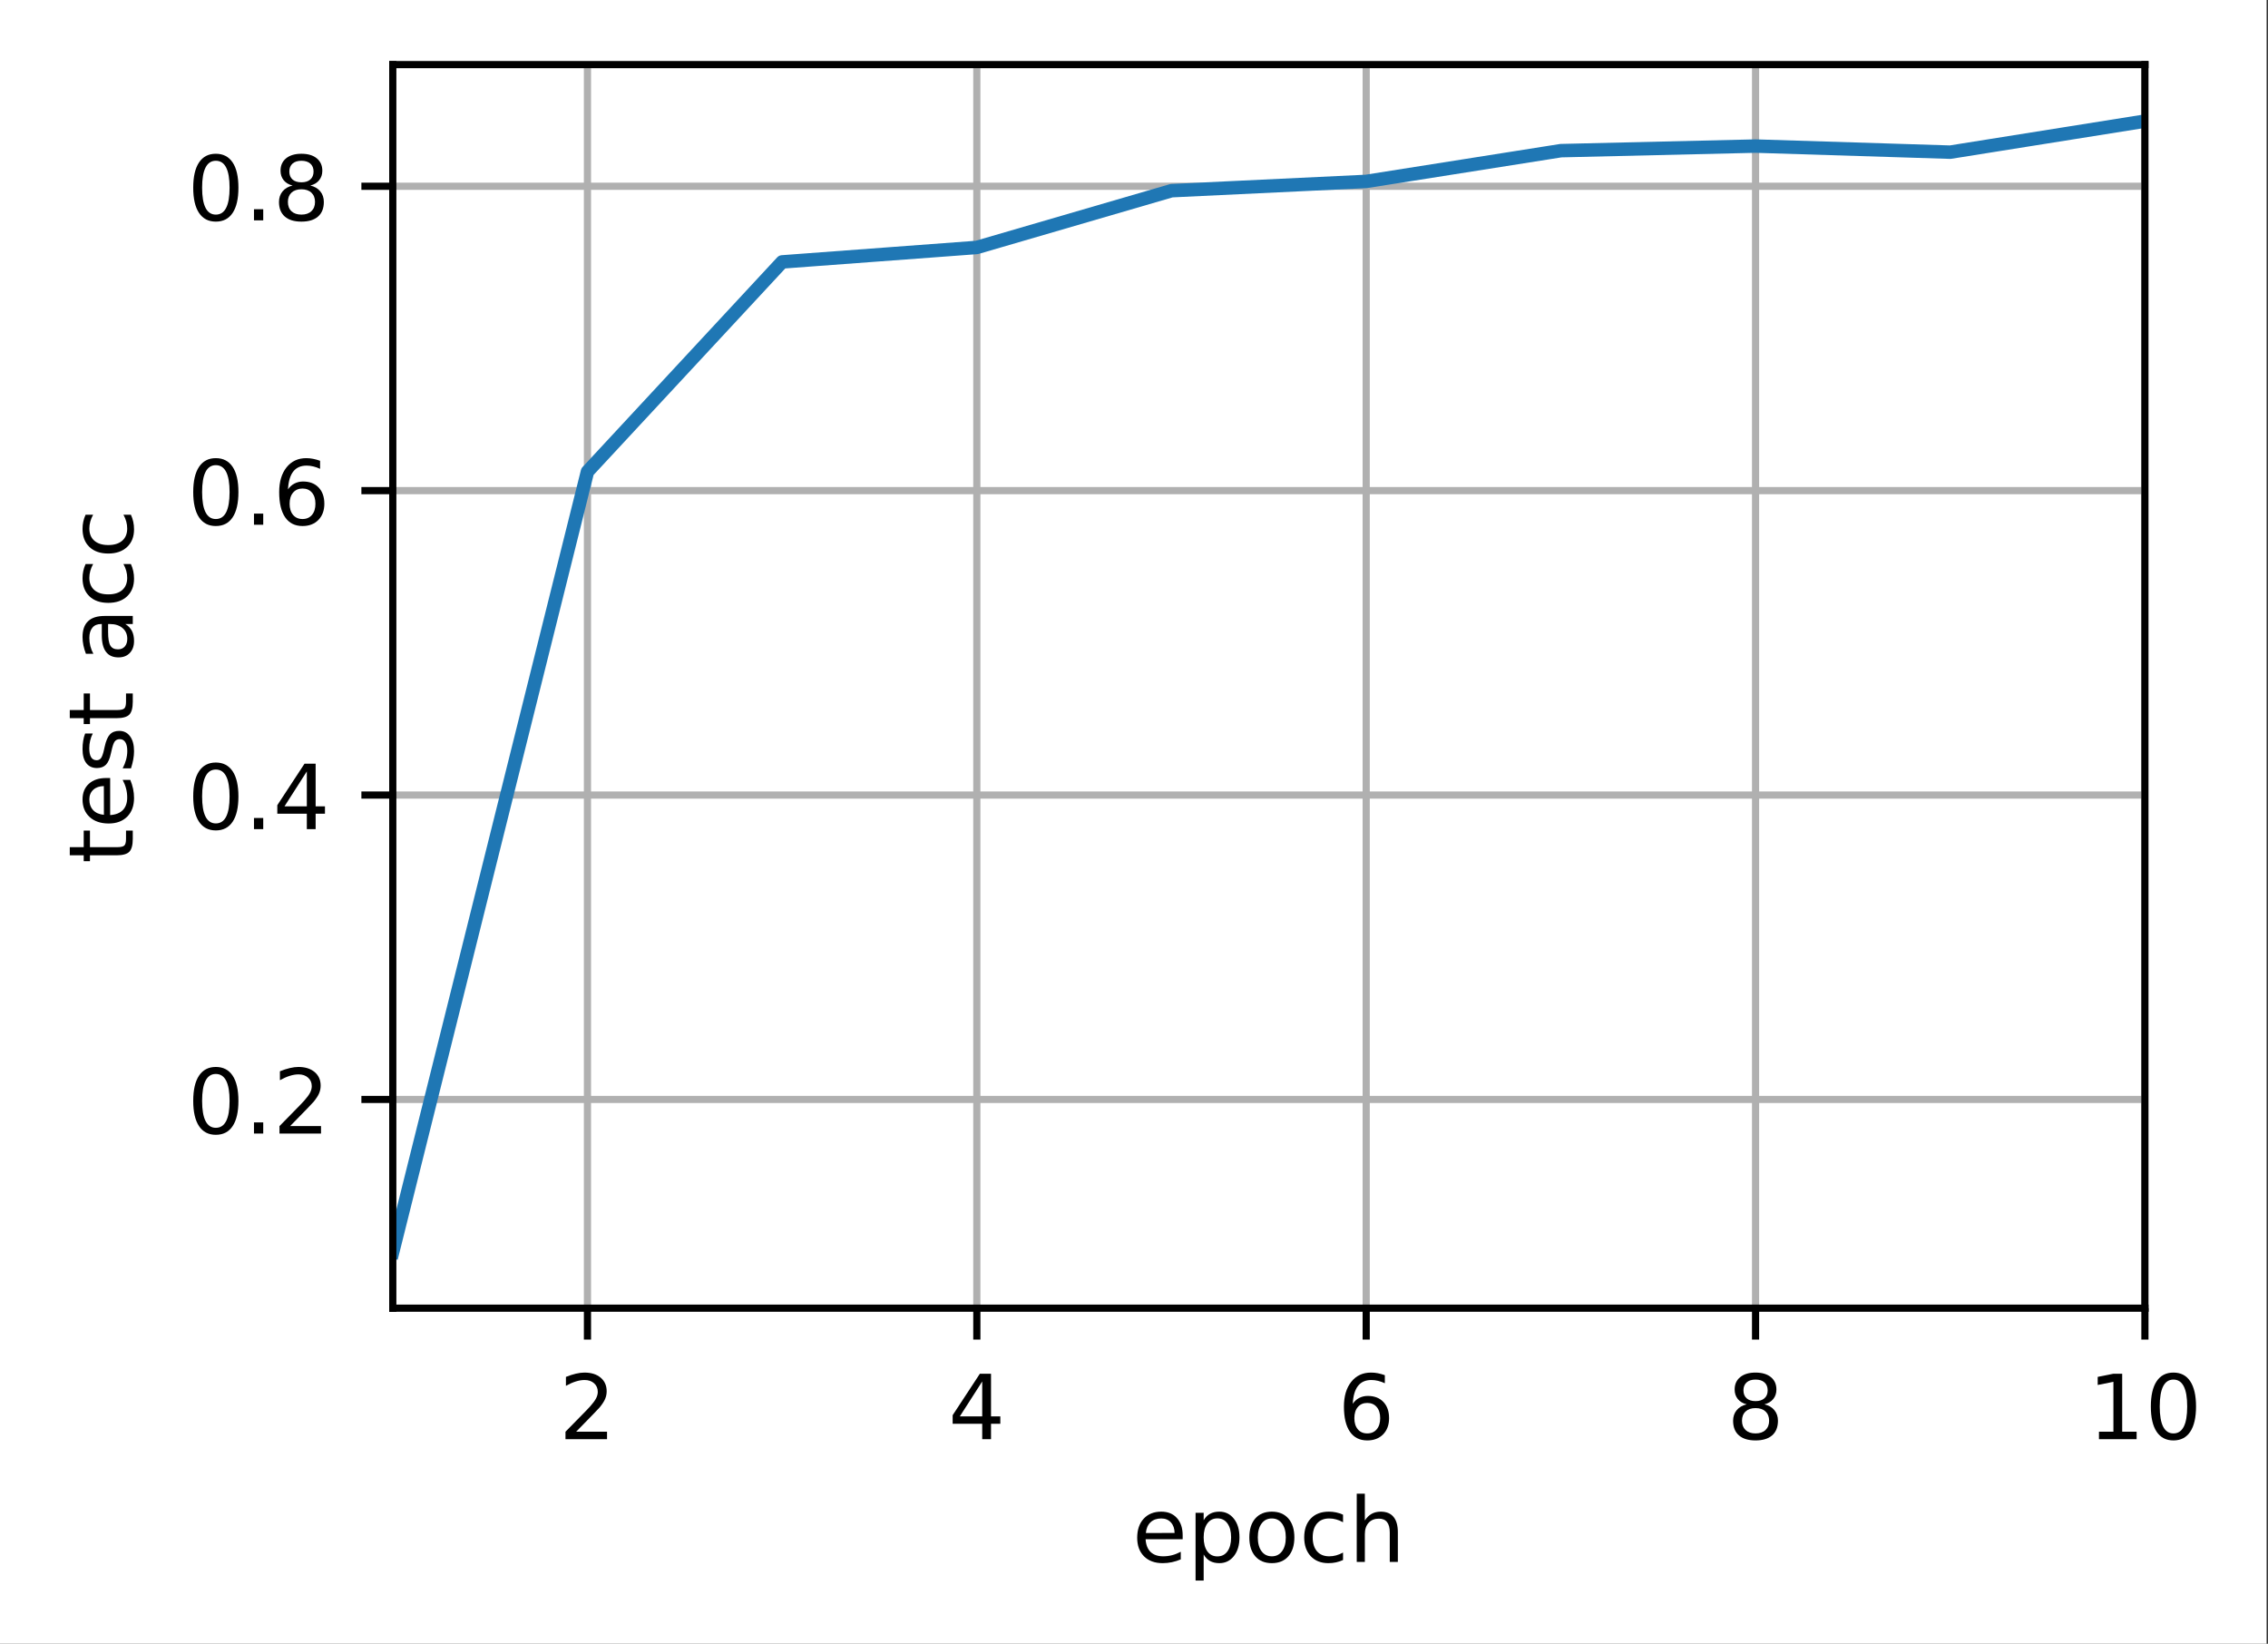 <?xml version="1.0" encoding="UTF-8"?>
<svg xmlns="http://www.w3.org/2000/svg" xmlns:xlink="http://www.w3.org/1999/xlink" width="316pt" height="229pt" viewBox="0 0 316 229" version="1.1">
<rect x="0" y="0" width="316" height="229" fill="#333333" stroke="none"/>
<defs>
<clipPath id="clip1">
  <path d="M 81 9 L 83 9 L 83 182.25 L 81 182.25 Z M 81 9 "/>
</clipPath>
<clipPath id="clip2">
  <path d="M 135 9 L 137 9 L 137 182.25 L 135 182.25 Z M 135 9 "/>
</clipPath>
<clipPath id="clip3">
  <path d="M 189 9 L 192 9 L 192 182.25 L 189 182.25 Z M 189 9 "/>
</clipPath>
<clipPath id="clip4">
  <path d="M 243 9 L 246 9 L 246 182.25 L 243 182.25 Z M 243 9 "/>
</clipPath>
<clipPath id="clip5">
  <path d="M 298 9 L 298.852 9 L 298.852 182.25 L 298 182.25 Z M 298 9 "/>
</clipPath>
<clipPath id="clip6">
  <path d="M 54.727 152 L 298.852 152 L 298.852 154 L 54.727 154 Z M 54.727 152 "/>
</clipPath>
<clipPath id="clip7">
  <path d="M 54.727 110 L 298.852 110 L 298.852 112 L 54.727 112 Z M 54.727 110 "/>
</clipPath>
<clipPath id="clip8">
  <path d="M 54.727 67 L 298.852 67 L 298.852 70 L 54.727 70 Z M 54.727 67 "/>
</clipPath>
<clipPath id="clip9">
  <path d="M 54.727 25 L 298.852 25 L 298.852 27 L 54.727 27 Z M 54.727 25 "/>
</clipPath>
<clipPath id="clip10">
  <path d="M 54.727 15 L 298.852 15 L 298.852 176 L 54.727 176 Z M 54.727 15 "/>
</clipPath>
</defs>
<g id="surface1">
<path style=" stroke:none;fill-rule:nonzero;fill:rgb(100%,100%,100%);fill-opacity:1;" d="M 0 229.195 L 315.805 229.195 L 315.805 0 L 0 0 Z M 0 229.195 "/>
<path style=" stroke:none;fill-rule:nonzero;fill:rgb(100%,100%,100%);fill-opacity:1;" d="M 54.727 182.25 L 298.852 182.25 L 298.852 9 L 54.727 9 Z M 54.727 182.25 "/>
<g clip-path="url(#clip1)" clip-rule="nonzero">
<path style="fill:none;stroke-width:0.8;stroke-linecap:square;stroke-linejoin:round;stroke:rgb(69.02%,69.02%,69.02%);stroke-opacity:1;stroke-miterlimit:4;" d="M 65.481 145.8 L 65.481 7.2 " transform="matrix(1.25,0,0,1.25,0,0)"/>
</g>
<path style="fill:none;stroke-width:0.8;stroke-linecap:butt;stroke-linejoin:round;stroke:rgb(0%,0%,0%);stroke-opacity:1;stroke-miterlimit:4;" d="M 0 0 L 0 3.5 " transform="matrix(1.25,0,0,1.25,81.852,182.25)"/>
<path style=" stroke:none;fill-rule:nonzero;fill:rgb(0%,0%,0%);fill-opacity:1;" d="M 80.273 199.461 L 84.578 199.461 L 84.578 200.5 L 78.789 200.5 L 78.789 199.461 C 79.258 198.977 79.895 198.328 80.703 197.512 C 81.512 196.695 82.02 196.168 82.227 195.934 C 82.621 195.488 82.898 195.113 83.055 194.809 C 83.211 194.5 83.289 194.199 83.289 193.902 C 83.289 193.418 83.117 193.023 82.781 192.719 C 82.438 192.41 81.996 192.258 81.453 192.258 C 81.062 192.258 80.656 192.324 80.227 192.461 C 79.797 192.594 79.34 192.797 78.852 193.07 L 78.852 191.824 C 79.348 191.625 79.812 191.477 80.242 191.375 C 80.676 191.273 81.07 191.223 81.43 191.223 C 82.371 191.223 83.125 191.457 83.688 191.93 C 84.246 192.402 84.527 193.031 84.527 193.82 C 84.527 194.195 84.457 194.551 84.316 194.887 C 84.176 195.223 83.922 195.617 83.551 196.074 C 83.449 196.191 83.125 196.531 82.578 197.098 C 82.035 197.66 81.266 198.449 80.273 199.461 Z M 80.273 199.461 "/>
<g clip-path="url(#clip2)" clip-rule="nonzero">
<path style="fill:none;stroke-width:0.8;stroke-linecap:square;stroke-linejoin:round;stroke:rgb(69.02%,69.02%,69.02%);stroke-opacity:1;stroke-miterlimit:4;" d="M 108.881 145.8 L 108.881 7.2 " transform="matrix(1.25,0,0,1.25,0,0)"/>
</g>
<path style="fill:none;stroke-width:0.8;stroke-linecap:butt;stroke-linejoin:round;stroke:rgb(0%,0%,0%);stroke-opacity:1;stroke-miterlimit:4;" d="M 0 0 L 0 3.5 " transform="matrix(1.25,0,0,1.25,136.102,182.25)"/>
<path style=" stroke:none;fill-rule:nonzero;fill:rgb(0%,0%,0%);fill-opacity:1;" d="M 136.852 192.461 L 133.734 197.324 L 136.852 197.324 Z M 136.523 191.387 L 138.078 191.387 L 138.078 197.324 L 139.375 197.324 L 139.375 198.352 L 138.078 198.352 L 138.078 200.5 L 136.852 200.5 L 136.852 198.352 L 132.734 198.352 L 132.734 197.16 Z M 136.523 191.387 "/>
<g clip-path="url(#clip3)" clip-rule="nonzero">
<path style="fill:none;stroke-width:0.8;stroke-linecap:square;stroke-linejoin:round;stroke:rgb(69.02%,69.02%,69.02%);stroke-opacity:1;stroke-miterlimit:4;" d="M 152.281 145.8 L 152.281 7.2 " transform="matrix(1.25,0,0,1.25,0,0)"/>
</g>
<path style="fill:none;stroke-width:0.8;stroke-linecap:butt;stroke-linejoin:round;stroke:rgb(0%,0%,0%);stroke-opacity:1;stroke-miterlimit:4;" d="M 0 0 L 0 3.5 " transform="matrix(1.25,0,0,1.25,190.352,182.25)"/>
<path style=" stroke:none;fill-rule:nonzero;fill:rgb(0%,0%,0%);fill-opacity:1;" d="M 190.5 195.453 C 189.949 195.453 189.508 195.641 189.188 196.02 C 188.863 196.398 188.703 196.914 188.703 197.574 C 188.703 198.23 188.863 198.746 189.188 199.129 C 189.508 199.508 189.949 199.699 190.5 199.699 C 191.055 199.699 191.492 199.508 191.816 199.129 C 192.141 198.746 192.301 198.23 192.301 197.574 C 192.301 196.914 192.141 196.398 191.816 196.02 C 191.492 195.641 191.055 195.453 190.5 195.453 Z M 192.949 191.586 L 192.949 192.711 C 192.641 192.562 192.328 192.453 192.012 192.375 C 191.695 192.297 191.383 192.258 191.074 192.258 C 190.262 192.258 189.641 192.531 189.211 193.082 C 188.781 193.633 188.535 194.461 188.477 195.574 C 188.715 195.219 189.016 194.945 189.375 194.758 C 189.742 194.57 190.141 194.477 190.574 194.477 C 191.488 194.477 192.211 194.754 192.742 195.309 C 193.273 195.863 193.539 196.617 193.539 197.574 C 193.539 198.512 193.266 199.262 192.711 199.828 C 192.156 200.395 191.422 200.676 190.5 200.676 C 189.445 200.676 188.641 200.273 188.086 199.465 C 187.527 198.656 187.25 197.484 187.25 195.953 C 187.25 194.512 187.59 193.363 188.273 192.508 C 188.957 191.648 189.875 191.223 191.023 191.223 C 191.336 191.223 191.648 191.25 191.961 191.312 C 192.277 191.375 192.605 191.465 192.949 191.586 Z M 192.949 191.586 "/>
<g clip-path="url(#clip4)" clip-rule="nonzero">
<path style="fill:none;stroke-width:0.8;stroke-linecap:square;stroke-linejoin:round;stroke:rgb(69.02%,69.02%,69.02%);stroke-opacity:1;stroke-miterlimit:4;" d="M 195.681 145.8 L 195.681 7.2 " transform="matrix(1.25,0,0,1.25,0,0)"/>
</g>
<path style="fill:none;stroke-width:0.8;stroke-linecap:butt;stroke-linejoin:round;stroke:rgb(0%,0%,0%);stroke-opacity:1;stroke-miterlimit:4;" d="M 0 0 L 0 3.5 " transform="matrix(1.25,0,0,1.25,244.602,182.25)"/>
<path style=" stroke:none;fill-rule:nonzero;fill:rgb(0%,0%,0%);fill-opacity:1;" d="M 244.598 196.172 C 244.012 196.172 243.551 196.328 243.215 196.641 C 242.879 196.953 242.711 197.387 242.711 197.934 C 242.711 198.484 242.879 198.914 243.215 199.23 C 243.551 199.543 244.012 199.699 244.598 199.699 C 245.184 199.699 245.645 199.543 245.984 199.227 C 246.32 198.91 246.492 198.48 246.492 197.934 C 246.492 197.387 246.32 196.953 245.984 196.641 C 245.652 196.328 245.188 196.172 244.598 196.172 Z M 243.367 195.648 C 242.836 195.516 242.426 195.27 242.129 194.91 C 241.836 194.547 241.688 194.102 241.688 193.582 C 241.688 192.855 241.945 192.277 242.465 191.855 C 242.984 191.434 243.695 191.223 244.598 191.223 C 245.504 191.223 246.219 191.434 246.734 191.855 C 247.25 192.277 247.508 192.855 247.508 193.582 C 247.508 194.102 247.363 194.547 247.066 194.91 C 246.773 195.27 246.363 195.516 245.836 195.648 C 246.43 195.785 246.895 196.055 247.227 196.461 C 247.555 196.863 247.723 197.352 247.723 197.934 C 247.723 198.816 247.453 199.496 246.914 199.969 C 246.375 200.441 245.602 200.676 244.598 200.676 C 243.594 200.676 242.82 200.441 242.281 199.969 C 241.742 199.496 241.473 198.816 241.473 197.934 C 241.473 197.352 241.641 196.863 241.973 196.461 C 242.309 196.055 242.773 195.785 243.367 195.648 Z M 242.914 193.699 C 242.914 194.172 243.062 194.539 243.355 194.805 C 243.652 195.066 244.066 195.199 244.598 195.199 C 245.129 195.199 245.543 195.066 245.84 194.805 C 246.141 194.539 246.289 194.172 246.289 193.699 C 246.289 193.227 246.141 192.859 245.84 192.594 C 245.543 192.328 245.129 192.199 244.598 192.199 C 244.066 192.199 243.652 192.328 243.355 192.594 C 243.062 192.859 242.914 193.227 242.914 193.699 Z M 242.914 193.699 "/>
<g clip-path="url(#clip5)" clip-rule="nonzero">
<path style="fill:none;stroke-width:0.8;stroke-linecap:square;stroke-linejoin:round;stroke:rgb(69.02%,69.02%,69.02%);stroke-opacity:1;stroke-miterlimit:4;" d="M 239.081 145.8 L 239.081 7.2 " transform="matrix(1.25,0,0,1.25,0,0)"/>
</g>
<path style="fill:none;stroke-width:0.8;stroke-linecap:butt;stroke-linejoin:round;stroke:rgb(0%,0%,0%);stroke-opacity:1;stroke-miterlimit:4;" d="M 0 0 L 0 3.5 " transform="matrix(1.25,0,0,1.25,298.852,182.25)"/>
<path style=" stroke:none;fill-rule:nonzero;fill:rgb(0%,0%,0%);fill-opacity:1;" d="M 292.449 199.461 L 294.461 199.461 L 294.461 192.508 L 292.273 192.949 L 292.273 191.824 L 294.453 191.387 L 295.684 191.387 L 295.684 199.461 L 297.695 199.461 L 297.695 200.5 L 292.449 200.5 Z M 292.449 199.461 "/>
<path style=" stroke:none;fill-rule:nonzero;fill:rgb(0%,0%,0%);fill-opacity:1;" d="M 302.824 192.199 C 302.191 192.199 301.711 192.512 301.391 193.137 C 301.074 193.758 300.914 194.699 300.914 195.953 C 300.914 197.199 301.074 198.137 301.391 198.762 C 301.711 199.387 302.191 199.699 302.824 199.699 C 303.465 199.699 303.941 199.387 304.262 198.762 C 304.582 198.137 304.742 197.199 304.742 195.953 C 304.742 194.699 304.582 193.758 304.262 193.137 C 303.941 192.512 303.465 192.199 302.824 192.199 Z M 302.824 191.223 C 303.848 191.223 304.625 191.625 305.164 192.434 C 305.703 193.242 305.973 194.414 305.973 195.953 C 305.973 197.484 305.703 198.656 305.164 199.465 C 304.625 200.273 303.848 200.676 302.824 200.676 C 301.805 200.676 301.023 200.273 300.484 199.465 C 299.945 198.656 299.676 197.484 299.676 195.953 C 299.676 194.414 299.945 193.242 300.484 192.434 C 301.023 191.625 301.805 191.223 302.824 191.223 Z M 302.824 191.223 "/>
<path style=" stroke:none;fill-rule:nonzero;fill:rgb(0%,0%,0%);fill-opacity:1;" d="M 164.781 213.898 L 164.781 214.445 L 159.617 214.445 C 159.664 215.219 159.898 215.809 160.312 216.215 C 160.73 216.617 161.312 216.82 162.055 216.82 C 162.488 216.82 162.906 216.77 163.312 216.664 C 163.715 216.559 164.117 216.398 164.516 216.188 L 164.516 217.25 C 164.113 217.418 163.699 217.551 163.277 217.641 C 162.855 217.73 162.426 217.773 161.992 217.773 C 160.898 217.773 160.035 217.457 159.398 216.824 C 158.762 216.188 158.445 215.328 158.445 214.246 C 158.445 213.125 158.746 212.238 159.352 211.582 C 159.953 210.926 160.77 210.598 161.797 210.598 C 162.715 210.598 163.441 210.891 163.977 211.484 C 164.512 212.074 164.781 212.879 164.781 213.898 Z M 163.656 213.566 C 163.648 212.953 163.477 212.465 163.141 212.098 C 162.805 211.73 162.359 211.547 161.805 211.547 C 161.18 211.547 160.68 211.723 160.305 212.078 C 159.926 212.434 159.711 212.93 159.652 213.574 Z M 163.656 213.566 "/>
<path style=" stroke:none;fill-rule:nonzero;fill:rgb(0%,0%,0%);fill-opacity:1;" d="M 167.707 216.57 L 167.707 220.195 L 166.578 220.195 L 166.578 210.762 L 167.707 210.762 L 167.707 211.797 C 167.945 211.391 168.242 211.09 168.602 210.895 C 168.965 210.695 169.395 210.598 169.895 210.598 C 170.723 210.598 171.398 210.926 171.918 211.586 C 172.438 212.242 172.695 213.109 172.695 214.184 C 172.695 215.258 172.438 216.125 171.918 216.785 C 171.398 217.445 170.723 217.773 169.895 217.773 C 169.395 217.773 168.965 217.676 168.602 217.477 C 168.242 217.277 167.945 216.977 167.707 216.57 Z M 171.531 214.184 C 171.531 213.359 171.359 212.711 171.02 212.242 C 170.68 211.77 170.215 211.535 169.621 211.535 C 169.023 211.535 168.559 211.77 168.219 212.242 C 167.879 212.711 167.707 213.359 167.707 214.184 C 167.707 215.008 167.879 215.656 168.219 216.129 C 168.559 216.598 169.023 216.832 169.621 216.832 C 170.215 216.832 170.68 216.598 171.02 216.129 C 171.359 215.656 171.531 215.008 171.531 214.184 Z M 171.531 214.184 "/>
<path style=" stroke:none;fill-rule:nonzero;fill:rgb(0%,0%,0%);fill-opacity:1;" d="M 177.203 211.547 C 176.602 211.547 176.129 211.781 175.777 212.254 C 175.426 212.723 175.25 213.367 175.25 214.184 C 175.25 215 175.426 215.645 175.773 216.117 C 176.121 216.586 176.602 216.82 177.203 216.82 C 177.805 216.82 178.277 216.586 178.625 216.113 C 178.977 215.641 179.152 214.996 179.152 214.184 C 179.152 213.375 178.977 212.73 178.625 212.258 C 178.277 211.785 177.805 211.547 177.203 211.547 Z M 177.203 210.598 C 178.18 210.598 178.949 210.914 179.508 211.551 C 180.062 212.184 180.344 213.062 180.344 214.184 C 180.344 215.301 180.062 216.18 179.508 216.82 C 178.949 217.457 178.18 217.773 177.203 217.773 C 176.227 217.773 175.457 217.457 174.898 216.82 C 174.344 216.18 174.07 215.301 174.07 214.184 C 174.07 213.062 174.344 212.184 174.898 211.551 C 175.457 210.914 176.227 210.598 177.203 210.598 Z M 177.203 210.598 "/>
<path style=" stroke:none;fill-rule:nonzero;fill:rgb(0%,0%,0%);fill-opacity:1;" d="M 187.125 211.023 L 187.125 212.074 C 186.805 211.898 186.488 211.766 186.168 211.68 C 185.852 211.59 185.527 211.547 185.203 211.547 C 184.473 211.547 183.906 211.777 183.504 212.242 C 183.102 212.703 182.898 213.348 182.898 214.184 C 182.898 215.02 183.102 215.668 183.504 216.129 C 183.906 216.59 184.473 216.82 185.203 216.82 C 185.527 216.82 185.852 216.777 186.168 216.691 C 186.488 216.602 186.805 216.473 187.125 216.297 L 187.125 217.336 C 186.809 217.48 186.484 217.59 186.148 217.664 C 185.816 217.738 185.457 217.773 185.078 217.773 C 184.051 217.773 183.23 217.449 182.625 216.805 C 182.02 216.156 181.715 215.281 181.715 214.184 C 181.715 213.07 182.023 212.191 182.633 211.555 C 183.246 210.914 184.086 210.598 185.152 210.598 C 185.5 210.598 185.836 210.633 186.164 210.703 C 186.496 210.773 186.812 210.879 187.125 211.023 Z M 187.125 211.023 "/>
<path style=" stroke:none;fill-rule:nonzero;fill:rgb(0%,0%,0%);fill-opacity:1;" d="M 194.762 213.469 L 194.762 217.598 L 193.637 217.598 L 193.637 213.508 C 193.637 212.859 193.512 212.375 193.258 212.055 C 193.008 211.734 192.629 211.574 192.125 211.574 C 191.516 211.574 191.039 211.766 190.688 212.152 C 190.34 212.539 190.164 213.066 190.164 213.734 L 190.164 217.598 L 189.035 217.598 L 189.035 208.098 L 190.164 208.098 L 190.164 211.824 C 190.434 211.41 190.75 211.105 191.113 210.902 C 191.477 210.699 191.898 210.598 192.375 210.598 C 193.16 210.598 193.754 210.84 194.156 211.324 C 194.559 211.809 194.762 212.523 194.762 213.469 Z M 194.762 213.469 "/>
<g clip-path="url(#clip6)" clip-rule="nonzero">
<path style="fill:none;stroke-width:0.8;stroke-linecap:square;stroke-linejoin:round;stroke:rgb(69.02%,69.02%,69.02%);stroke-opacity:1;stroke-miterlimit:4;" d="M 43.781 122.537 L 239.081 122.537 " transform="matrix(1.25,0,0,1.25,0,0)"/>
</g>
<path style="fill:none;stroke-width:0.8;stroke-linecap:butt;stroke-linejoin:round;stroke:rgb(0%,0%,0%);stroke-opacity:1;stroke-miterlimit:4;" d="M 0 0 L -3.5 0 " transform="matrix(1.25,0,0,1.25,54.727,153.171)"/>
<path style=" stroke:none;fill-rule:nonzero;fill:rgb(0%,0%,0%);fill-opacity:1;" d="M 30.07 149.621 C 29.438 149.621 28.961 149.934 28.641 150.559 C 28.32 151.18 28.16 152.121 28.16 153.375 C 28.16 154.621 28.32 155.559 28.641 156.184 C 28.961 156.809 29.438 157.121 30.07 157.121 C 30.711 157.121 31.188 156.809 31.508 156.184 C 31.828 155.559 31.988 154.621 31.988 153.375 C 31.988 152.121 31.828 151.18 31.508 150.559 C 31.188 149.934 30.711 149.621 30.07 149.621 Z M 30.07 148.645 C 31.094 148.645 31.875 149.047 32.414 149.855 C 32.953 150.664 33.219 151.836 33.219 153.375 C 33.219 154.906 32.953 156.078 32.414 156.887 C 31.875 157.695 31.094 158.098 30.07 158.098 C 29.051 158.098 28.27 157.695 27.73 156.887 C 27.191 156.078 26.922 154.906 26.922 153.375 C 26.922 151.836 27.191 150.664 27.73 149.855 C 28.27 149.047 29.051 148.645 30.07 148.645 Z M 30.07 148.645 "/>
<path style=" stroke:none;fill-rule:nonzero;fill:rgb(0%,0%,0%);fill-opacity:1;" d="M 35.387 156.371 L 36.676 156.371 L 36.676 157.922 L 35.387 157.922 Z M 35.387 156.371 "/>
<path style=" stroke:none;fill-rule:nonzero;fill:rgb(0%,0%,0%);fill-opacity:1;" d="M 40.422 156.883 L 44.727 156.883 L 44.727 157.922 L 38.941 157.922 L 38.941 156.883 C 39.406 156.398 40.043 155.75 40.852 154.934 C 41.66 154.117 42.168 153.59 42.375 153.355 C 42.77 152.91 43.047 152.535 43.203 152.23 C 43.359 151.922 43.438 151.621 43.438 151.324 C 43.438 150.84 43.27 150.445 42.93 150.141 C 42.59 149.832 42.145 149.68 41.602 149.68 C 41.215 149.68 40.805 149.746 40.375 149.883 C 39.945 150.016 39.488 150.219 39 150.492 L 39 149.246 C 39.496 149.047 39.961 148.898 40.391 148.797 C 40.824 148.695 41.219 148.645 41.578 148.645 C 42.52 148.645 43.273 148.879 43.836 149.352 C 44.395 149.824 44.676 150.453 44.676 151.242 C 44.676 151.617 44.605 151.973 44.465 152.309 C 44.324 152.645 44.07 153.039 43.699 153.496 C 43.598 153.613 43.273 153.953 42.73 154.52 C 42.184 155.082 41.414 155.871 40.422 156.883 Z M 40.422 156.883 "/>
<g clip-path="url(#clip7)" clip-rule="nonzero">
<path style="fill:none;stroke-width:0.8;stroke-linecap:square;stroke-linejoin:round;stroke:rgb(69.02%,69.02%,69.02%);stroke-opacity:1;stroke-miterlimit:4;" d="M 43.781 88.612 L 239.081 88.612 " transform="matrix(1.25,0,0,1.25,0,0)"/>
</g>
<path style="fill:none;stroke-width:0.8;stroke-linecap:butt;stroke-linejoin:round;stroke:rgb(0%,0%,0%);stroke-opacity:1;stroke-miterlimit:4;" d="M 0 0.001 L -3.5 0.001 " transform="matrix(1.25,0,0,1.25,54.727,110.764)"/>
<path style=" stroke:none;fill-rule:nonzero;fill:rgb(0%,0%,0%);fill-opacity:1;" d="M 30.07 107.211 C 29.438 107.211 28.961 107.523 28.641 108.148 C 28.32 108.773 28.16 109.711 28.16 110.965 C 28.16 112.215 28.32 113.152 28.641 113.777 C 28.961 114.402 29.438 114.715 30.07 114.715 C 30.711 114.715 31.188 114.402 31.508 113.777 C 31.828 113.152 31.988 112.215 31.988 110.965 C 31.988 109.711 31.828 108.773 31.508 108.148 C 31.188 107.523 30.711 107.211 30.07 107.211 Z M 30.07 106.234 C 31.094 106.234 31.875 106.641 32.414 107.449 C 32.953 108.258 33.219 109.43 33.219 110.965 C 33.219 112.5 32.953 113.672 32.414 114.48 C 31.875 115.289 31.094 115.691 30.07 115.691 C 29.051 115.691 28.27 115.289 27.73 114.48 C 27.191 113.672 26.922 112.5 26.922 110.965 C 26.922 109.43 27.191 108.258 27.73 107.449 C 28.27 106.641 29.051 106.234 30.07 106.234 Z M 30.07 106.234 "/>
<path style=" stroke:none;fill-rule:nonzero;fill:rgb(0%,0%,0%);fill-opacity:1;" d="M 35.387 113.961 L 36.676 113.961 L 36.676 115.512 L 35.387 115.512 Z M 35.387 113.961 "/>
<path style=" stroke:none;fill-rule:nonzero;fill:rgb(0%,0%,0%);fill-opacity:1;" d="M 42.75 107.473 L 39.637 112.34 L 42.75 112.34 Z M 42.426 106.398 L 43.977 106.398 L 43.977 112.34 L 45.277 112.34 L 45.277 113.363 L 43.977 113.363 L 43.977 115.512 L 42.75 115.512 L 42.75 113.363 L 38.637 113.363 L 38.637 112.176 Z M 42.426 106.398 "/>
<g clip-path="url(#clip8)" clip-rule="nonzero">
<path style="fill:none;stroke-width:0.8;stroke-linecap:square;stroke-linejoin:round;stroke:rgb(69.02%,69.02%,69.02%);stroke-opacity:1;stroke-miterlimit:4;" d="M 43.781 54.684 L 239.081 54.684 " transform="matrix(1.25,0,0,1.25,0,0)"/>
</g>
<path style="fill:none;stroke-width:0.8;stroke-linecap:butt;stroke-linejoin:round;stroke:rgb(0%,0%,0%);stroke-opacity:1;stroke-miterlimit:4;" d="M 0 -0.001 L -3.5 -0.001 " transform="matrix(1.25,0,0,1.25,54.727,68.357)"/>
<path style=" stroke:none;fill-rule:nonzero;fill:rgb(0%,0%,0%);fill-opacity:1;" d="M 30.07 64.805 C 29.438 64.805 28.961 65.117 28.641 65.742 C 28.32 66.367 28.16 67.305 28.16 68.559 C 28.16 69.809 28.32 70.746 28.641 71.371 C 28.961 71.996 29.438 72.309 30.07 72.309 C 30.711 72.309 31.188 71.996 31.508 71.371 C 31.828 70.746 31.988 69.809 31.988 68.559 C 31.988 67.305 31.828 66.367 31.508 65.742 C 31.188 65.117 30.711 64.805 30.07 64.805 Z M 30.07 63.828 C 31.094 63.828 31.875 64.234 32.414 65.043 C 32.953 65.848 33.219 67.023 33.219 68.559 C 33.219 70.094 32.953 71.266 32.414 72.074 C 31.875 72.879 31.094 73.285 30.07 73.285 C 29.051 73.285 28.27 72.879 27.73 72.074 C 27.191 71.266 26.922 70.094 26.922 68.559 C 26.922 67.023 27.191 65.848 27.73 65.043 C 28.27 64.234 29.051 63.828 30.07 63.828 Z M 30.07 63.828 "/>
<path style=" stroke:none;fill-rule:nonzero;fill:rgb(0%,0%,0%);fill-opacity:1;" d="M 35.387 71.555 L 36.676 71.555 L 36.676 73.105 L 35.387 73.105 Z M 35.387 71.555 "/>
<path style=" stroke:none;fill-rule:nonzero;fill:rgb(0%,0%,0%);fill-opacity:1;" d="M 42.152 68.059 C 41.598 68.059 41.16 68.25 40.836 68.629 C 40.512 69.004 40.352 69.523 40.352 70.184 C 40.352 70.836 40.512 71.355 40.836 71.738 C 41.16 72.117 41.598 72.309 42.152 72.309 C 42.703 72.309 43.141 72.117 43.465 71.738 C 43.789 71.355 43.949 70.836 43.949 70.184 C 43.949 69.523 43.789 69.004 43.465 68.629 C 43.141 68.25 42.703 68.059 42.152 68.059 Z M 44.598 64.195 L 44.598 65.316 C 44.289 65.172 43.977 65.059 43.66 64.984 C 43.344 64.906 43.031 64.867 42.723 64.867 C 41.91 64.867 41.289 65.141 40.859 65.691 C 40.43 66.238 40.184 67.07 40.125 68.18 C 40.363 67.828 40.664 67.555 41.027 67.367 C 41.391 67.176 41.789 67.082 42.223 67.082 C 43.137 67.082 43.863 67.359 44.395 67.918 C 44.926 68.473 45.191 69.227 45.191 70.184 C 45.191 71.117 44.914 71.871 44.359 72.438 C 43.805 73 43.07 73.285 42.152 73.285 C 41.098 73.285 40.289 72.879 39.734 72.074 C 39.176 71.266 38.898 70.094 38.898 68.559 C 38.898 67.121 39.238 65.973 39.922 65.113 C 40.605 64.258 41.523 63.828 42.676 63.828 C 42.984 63.828 43.297 63.859 43.613 63.922 C 43.926 63.98 44.254 64.074 44.598 64.195 Z M 44.598 64.195 "/>
<g clip-path="url(#clip9)" clip-rule="nonzero">
<path style="fill:none;stroke-width:0.8;stroke-linecap:square;stroke-linejoin:round;stroke:rgb(69.02%,69.02%,69.02%);stroke-opacity:1;stroke-miterlimit:4;" d="M 43.781 20.759 L 239.081 20.759 " transform="matrix(1.25,0,0,1.25,0,0)"/>
</g>
<path style="fill:none;stroke-width:0.8;stroke-linecap:butt;stroke-linejoin:round;stroke:rgb(0%,0%,0%);stroke-opacity:1;stroke-miterlimit:4;" d="M 0 -0.001 L -3.5 -0.001 " transform="matrix(1.25,0,0,1.25,54.727,25.95)"/>
<path style=" stroke:none;fill-rule:nonzero;fill:rgb(0%,0%,0%);fill-opacity:1;" d="M 30.07 22.398 C 29.438 22.398 28.961 22.711 28.641 23.336 C 28.32 23.961 28.16 24.898 28.16 26.152 C 28.16 27.402 28.32 28.336 28.641 28.961 C 28.961 29.586 29.438 29.898 30.07 29.898 C 30.711 29.898 31.188 29.586 31.508 28.961 C 31.828 28.336 31.988 27.402 31.988 26.152 C 31.988 24.898 31.828 23.961 31.508 23.336 C 31.188 22.711 30.711 22.398 30.07 22.398 Z M 30.07 21.422 C 31.094 21.422 31.875 21.824 32.414 22.633 C 32.953 23.441 33.219 24.613 33.219 26.152 C 33.219 27.688 32.953 28.855 32.414 29.664 C 31.875 30.473 31.094 30.875 30.07 30.875 C 29.051 30.875 28.27 30.473 27.73 29.664 C 27.191 28.855 26.922 27.688 26.922 26.152 C 26.922 24.613 27.191 23.441 27.73 22.633 C 28.27 21.824 29.051 21.422 30.07 21.422 Z M 30.07 21.422 "/>
<path style=" stroke:none;fill-rule:nonzero;fill:rgb(0%,0%,0%);fill-opacity:1;" d="M 35.387 29.148 L 36.676 29.148 L 36.676 30.699 L 35.387 30.699 Z M 35.387 29.148 "/>
<path style=" stroke:none;fill-rule:nonzero;fill:rgb(0%,0%,0%);fill-opacity:1;" d="M 41.996 26.371 C 41.41 26.371 40.949 26.527 40.613 26.84 C 40.277 27.156 40.113 27.586 40.113 28.133 C 40.113 28.684 40.277 29.117 40.613 29.43 C 40.949 29.742 41.41 29.898 41.996 29.898 C 42.582 29.898 43.043 29.742 43.383 29.426 C 43.719 29.109 43.891 28.68 43.891 28.133 C 43.891 27.586 43.723 27.156 43.387 26.84 C 43.051 26.527 42.586 26.371 41.996 26.371 Z M 40.766 25.848 C 40.234 25.719 39.824 25.473 39.527 25.109 C 39.234 24.746 39.086 24.305 39.086 23.781 C 39.086 23.055 39.344 22.48 39.863 22.055 C 40.383 21.633 41.094 21.422 41.996 21.422 C 42.902 21.422 43.617 21.633 44.133 22.055 C 44.648 22.48 44.91 23.055 44.91 23.781 C 44.91 24.305 44.762 24.746 44.465 25.109 C 44.172 25.473 43.762 25.719 43.238 25.848 C 43.832 25.984 44.293 26.258 44.625 26.66 C 44.957 27.062 45.121 27.555 45.121 28.133 C 45.121 29.02 44.852 29.695 44.312 30.168 C 43.773 30.641 43 30.875 41.996 30.875 C 40.992 30.875 40.219 30.641 39.68 30.168 C 39.141 29.695 38.871 29.02 38.871 28.133 C 38.871 27.555 39.039 27.062 39.371 26.66 C 39.707 26.258 40.172 25.984 40.766 25.848 Z M 40.312 23.898 C 40.312 24.371 40.461 24.738 40.754 25.004 C 41.051 25.27 41.465 25.398 41.996 25.398 C 42.527 25.398 42.941 25.27 43.238 25.004 C 43.539 24.738 43.688 24.371 43.688 23.898 C 43.688 23.426 43.539 23.059 43.238 22.793 C 42.941 22.531 42.527 22.398 41.996 22.398 C 41.465 22.398 41.051 22.531 40.754 22.793 C 40.461 23.059 40.312 23.426 40.312 23.898 Z M 40.312 23.898 "/>
<path style=" stroke:none;fill-rule:nonzero;fill:rgb(0%,0%,0%);fill-opacity:1;" d="M 9.723 118.027 L 11.664 118.027 L 11.664 115.715 L 12.535 115.715 L 12.535 118.027 L 16.246 118.027 C 16.805 118.027 17.16 117.953 17.32 117.797 C 17.48 117.648 17.559 117.336 17.559 116.867 L 17.559 115.715 L 18.5 115.715 L 18.5 116.867 C 18.5 117.734 18.336 118.332 18.016 118.664 C 17.691 118.992 17.102 119.156 16.246 119.156 L 12.535 119.156 L 12.535 119.98 L 11.664 119.98 L 11.664 119.156 L 9.723 119.156 Z M 9.723 118.027 "/>
<path style=" stroke:none;fill-rule:nonzero;fill:rgb(0%,0%,0%);fill-opacity:1;" d="M 14.801 108.391 L 15.348 108.391 L 15.348 113.555 C 16.121 113.504 16.711 113.27 17.117 112.855 C 17.52 112.438 17.723 111.855 17.723 111.113 C 17.723 110.68 17.672 110.262 17.566 109.859 C 17.461 109.453 17.301 109.051 17.09 108.652 L 18.152 108.652 C 18.32 109.055 18.453 109.469 18.543 109.891 C 18.633 110.316 18.676 110.742 18.676 111.18 C 18.676 112.27 18.359 113.133 17.727 113.77 C 17.09 114.406 16.23 114.727 15.148 114.727 C 14.027 114.727 13.141 114.422 12.484 113.82 C 11.828 113.215 11.5 112.398 11.5 111.375 C 11.5 110.453 11.793 109.727 12.387 109.191 C 12.977 108.656 13.781 108.391 14.801 108.391 Z M 14.469 109.512 C 13.855 109.52 13.367 109.691 13 110.027 C 12.633 110.363 12.449 110.809 12.449 111.363 C 12.449 111.988 12.625 112.488 12.98 112.867 C 13.336 113.242 13.832 113.461 14.477 113.516 Z M 14.469 109.512 "/>
<path style=" stroke:none;fill-rule:nonzero;fill:rgb(0%,0%,0%);fill-opacity:1;" d="M 11.863 102.191 L 12.926 102.191 C 12.762 102.508 12.641 102.836 12.562 103.18 C 12.48 103.52 12.438 103.875 12.438 104.242 C 12.438 104.797 12.523 105.215 12.695 105.496 C 12.863 105.773 13.121 105.914 13.465 105.914 C 13.723 105.914 13.93 105.812 14.078 105.613 C 14.227 105.414 14.367 105.012 14.5 104.41 L 14.586 104.027 C 14.758 103.23 14.996 102.664 15.309 102.328 C 15.621 101.992 16.055 101.824 16.613 101.824 C 17.246 101.824 17.75 102.074 18.121 102.578 C 18.492 103.078 18.676 103.77 18.676 104.648 C 18.676 105.016 18.641 105.395 18.57 105.793 C 18.496 106.191 18.391 106.609 18.25 107.047 L 17.09 107.047 C 17.305 106.633 17.465 106.223 17.574 105.82 C 17.68 105.418 17.734 105.02 17.734 104.625 C 17.734 104.094 17.645 103.688 17.465 103.406 C 17.281 103.121 17.027 102.977 16.699 102.977 C 16.395 102.977 16.16 103.078 15.996 103.285 C 15.832 103.488 15.676 103.941 15.527 104.637 L 15.434 105.027 C 15.289 105.723 15.062 106.227 14.762 106.535 C 14.457 106.844 14.039 107 13.512 107 C 12.867 107 12.371 106.77 12.023 106.316 C 11.672 105.859 11.5 105.211 11.5 104.375 C 11.5 103.961 11.527 103.57 11.59 103.203 C 11.648 102.836 11.742 102.5 11.863 102.191 Z M 11.863 102.191 "/>
<path style=" stroke:none;fill-rule:nonzero;fill:rgb(0%,0%,0%);fill-opacity:1;" d="M 9.723 98.922 L 11.664 98.922 L 11.664 96.609 L 12.535 96.609 L 12.535 98.922 L 16.246 98.922 C 16.805 98.922 17.16 98.848 17.32 98.695 C 17.48 98.543 17.559 98.23 17.559 97.762 L 17.559 96.609 L 18.5 96.609 L 18.5 97.762 C 18.5 98.629 18.336 99.23 18.016 99.559 C 17.691 99.887 17.102 100.051 16.246 100.051 L 12.535 100.051 L 12.535 100.875 L 11.664 100.875 L 11.664 100.051 L 9.723 100.051 Z M 9.723 98.922 "/>
<path style=" stroke:none;fill-rule:nonzero;fill:rgb(0%,0%,0%);fill-opacity:1;" d="M 15.062 88.055 C 15.062 88.961 15.168 89.59 15.375 89.938 C 15.582 90.289 15.934 90.465 16.438 90.465 C 16.836 90.465 17.152 90.332 17.387 90.07 C 17.617 89.809 17.734 89.449 17.734 89 C 17.734 88.375 17.516 87.875 17.074 87.5 C 16.633 87.125 16.043 86.938 15.312 86.938 L 15.062 86.938 Z M 14.598 85.812 L 18.5 85.812 L 18.5 86.938 L 17.461 86.938 C 17.875 87.191 18.18 87.512 18.379 87.895 C 18.578 88.277 18.676 88.746 18.676 89.297 C 18.676 90 18.48 90.555 18.086 90.969 C 17.691 91.383 17.168 91.586 16.508 91.586 C 15.738 91.586 15.16 91.332 14.77 90.816 C 14.379 90.301 14.184 89.531 14.184 88.512 L 14.184 86.938 L 14.074 86.938 C 13.555 86.938 13.156 87.105 12.875 87.445 C 12.59 87.785 12.449 88.262 12.449 88.875 C 12.449 89.266 12.496 89.648 12.59 90.02 C 12.684 90.391 12.824 90.746 13.012 91.086 L 11.973 91.086 C 11.812 90.676 11.695 90.277 11.617 89.891 C 11.539 89.504 11.5 89.129 11.5 88.762 C 11.5 87.773 11.754 87.031 12.27 86.547 C 12.781 86.055 13.555 85.812 14.598 85.812 Z M 14.598 85.812 "/>
<path style=" stroke:none;fill-rule:nonzero;fill:rgb(0%,0%,0%);fill-opacity:1;" d="M 11.926 78.582 L 12.977 78.582 C 12.801 78.898 12.668 79.215 12.582 79.535 C 12.492 79.855 12.449 80.176 12.449 80.504 C 12.449 81.23 12.68 81.797 13.145 82.203 C 13.605 82.605 14.25 82.805 15.086 82.805 C 15.922 82.805 16.57 82.605 17.031 82.203 C 17.492 81.797 17.723 81.23 17.723 80.504 C 17.723 80.176 17.68 79.855 17.594 79.535 C 17.504 79.215 17.375 78.898 17.199 78.582 L 18.238 78.582 C 18.383 78.895 18.492 79.219 18.566 79.555 C 18.641 79.891 18.676 80.246 18.676 80.625 C 18.676 81.656 18.352 82.473 17.707 83.082 C 17.059 83.688 16.184 83.988 15.086 83.988 C 13.973 83.988 13.094 83.684 12.457 83.07 C 11.816 82.457 11.5 81.617 11.5 80.551 C 11.5 80.207 11.535 79.867 11.605 79.539 C 11.676 79.211 11.781 78.891 11.926 78.582 Z M 11.926 78.582 "/>
<path style=" stroke:none;fill-rule:nonzero;fill:rgb(0%,0%,0%);fill-opacity:1;" d="M 11.926 71.707 L 12.977 71.707 C 12.801 72.027 12.668 72.344 12.582 72.664 C 12.492 72.98 12.449 73.305 12.449 73.629 C 12.449 74.359 12.68 74.926 13.145 75.328 C 13.605 75.73 14.25 75.934 15.086 75.934 C 15.922 75.934 16.57 75.73 17.031 75.328 C 17.492 74.926 17.723 74.359 17.723 73.629 C 17.723 73.305 17.68 72.98 17.594 72.664 C 17.504 72.344 17.375 72.027 17.199 71.707 L 18.238 71.707 C 18.383 72.023 18.492 72.348 18.566 72.684 C 18.641 73.016 18.676 73.375 18.676 73.754 C 18.676 74.781 18.352 75.602 17.707 76.207 C 17.059 76.812 16.184 77.117 15.086 77.117 C 13.973 77.117 13.094 76.809 12.457 76.199 C 11.816 75.586 11.5 74.746 11.5 73.68 C 11.5 73.332 11.535 72.996 11.605 72.668 C 11.676 72.336 11.781 72.02 11.926 71.707 Z M 11.926 71.707 "/>
<g clip-path="url(#clip10)" clip-rule="nonzero">
<path style="fill:none;stroke-width:1.5;stroke-linecap:square;stroke-linejoin:round;stroke:rgb(12.157%,46.667%,70.588%);stroke-opacity:1;stroke-miterlimit:4;" d="M 43.781 139.5 L 65.481 52.566 L 87.181 29.191 L 108.881 27.578 L 130.581 21.253 L 152.281 20.219 L 173.981 16.791 L 195.681 16.281 L 217.381 16.959 L 239.081 13.5 " transform="matrix(1.25,0,0,1.25,0,0)"/>
</g>
<path style="fill:none;stroke-width:0.8;stroke-linecap:square;stroke-linejoin:miter;stroke:rgb(0%,0%,0%);stroke-opacity:1;stroke-miterlimit:4;" d="M 43.781 145.8 L 43.781 7.2 " transform="matrix(1.25,0,0,1.25,0,0)"/>
<path style="fill:none;stroke-width:0.8;stroke-linecap:square;stroke-linejoin:miter;stroke:rgb(0%,0%,0%);stroke-opacity:1;stroke-miterlimit:4;" d="M 239.081 145.8 L 239.081 7.2 " transform="matrix(1.25,0,0,1.25,0,0)"/>
<path style="fill:none;stroke-width:0.8;stroke-linecap:square;stroke-linejoin:miter;stroke:rgb(0%,0%,0%);stroke-opacity:1;stroke-miterlimit:4;" d="M 43.781 145.8 L 239.081 145.8 " transform="matrix(1.25,0,0,1.25,0,0)"/>
<path style="fill:none;stroke-width:0.8;stroke-linecap:square;stroke-linejoin:miter;stroke:rgb(0%,0%,0%);stroke-opacity:1;stroke-miterlimit:4;" d="M 43.781 7.2 L 239.081 7.2 " transform="matrix(1.25,0,0,1.25,0,0)"/>
</g>
</svg>
